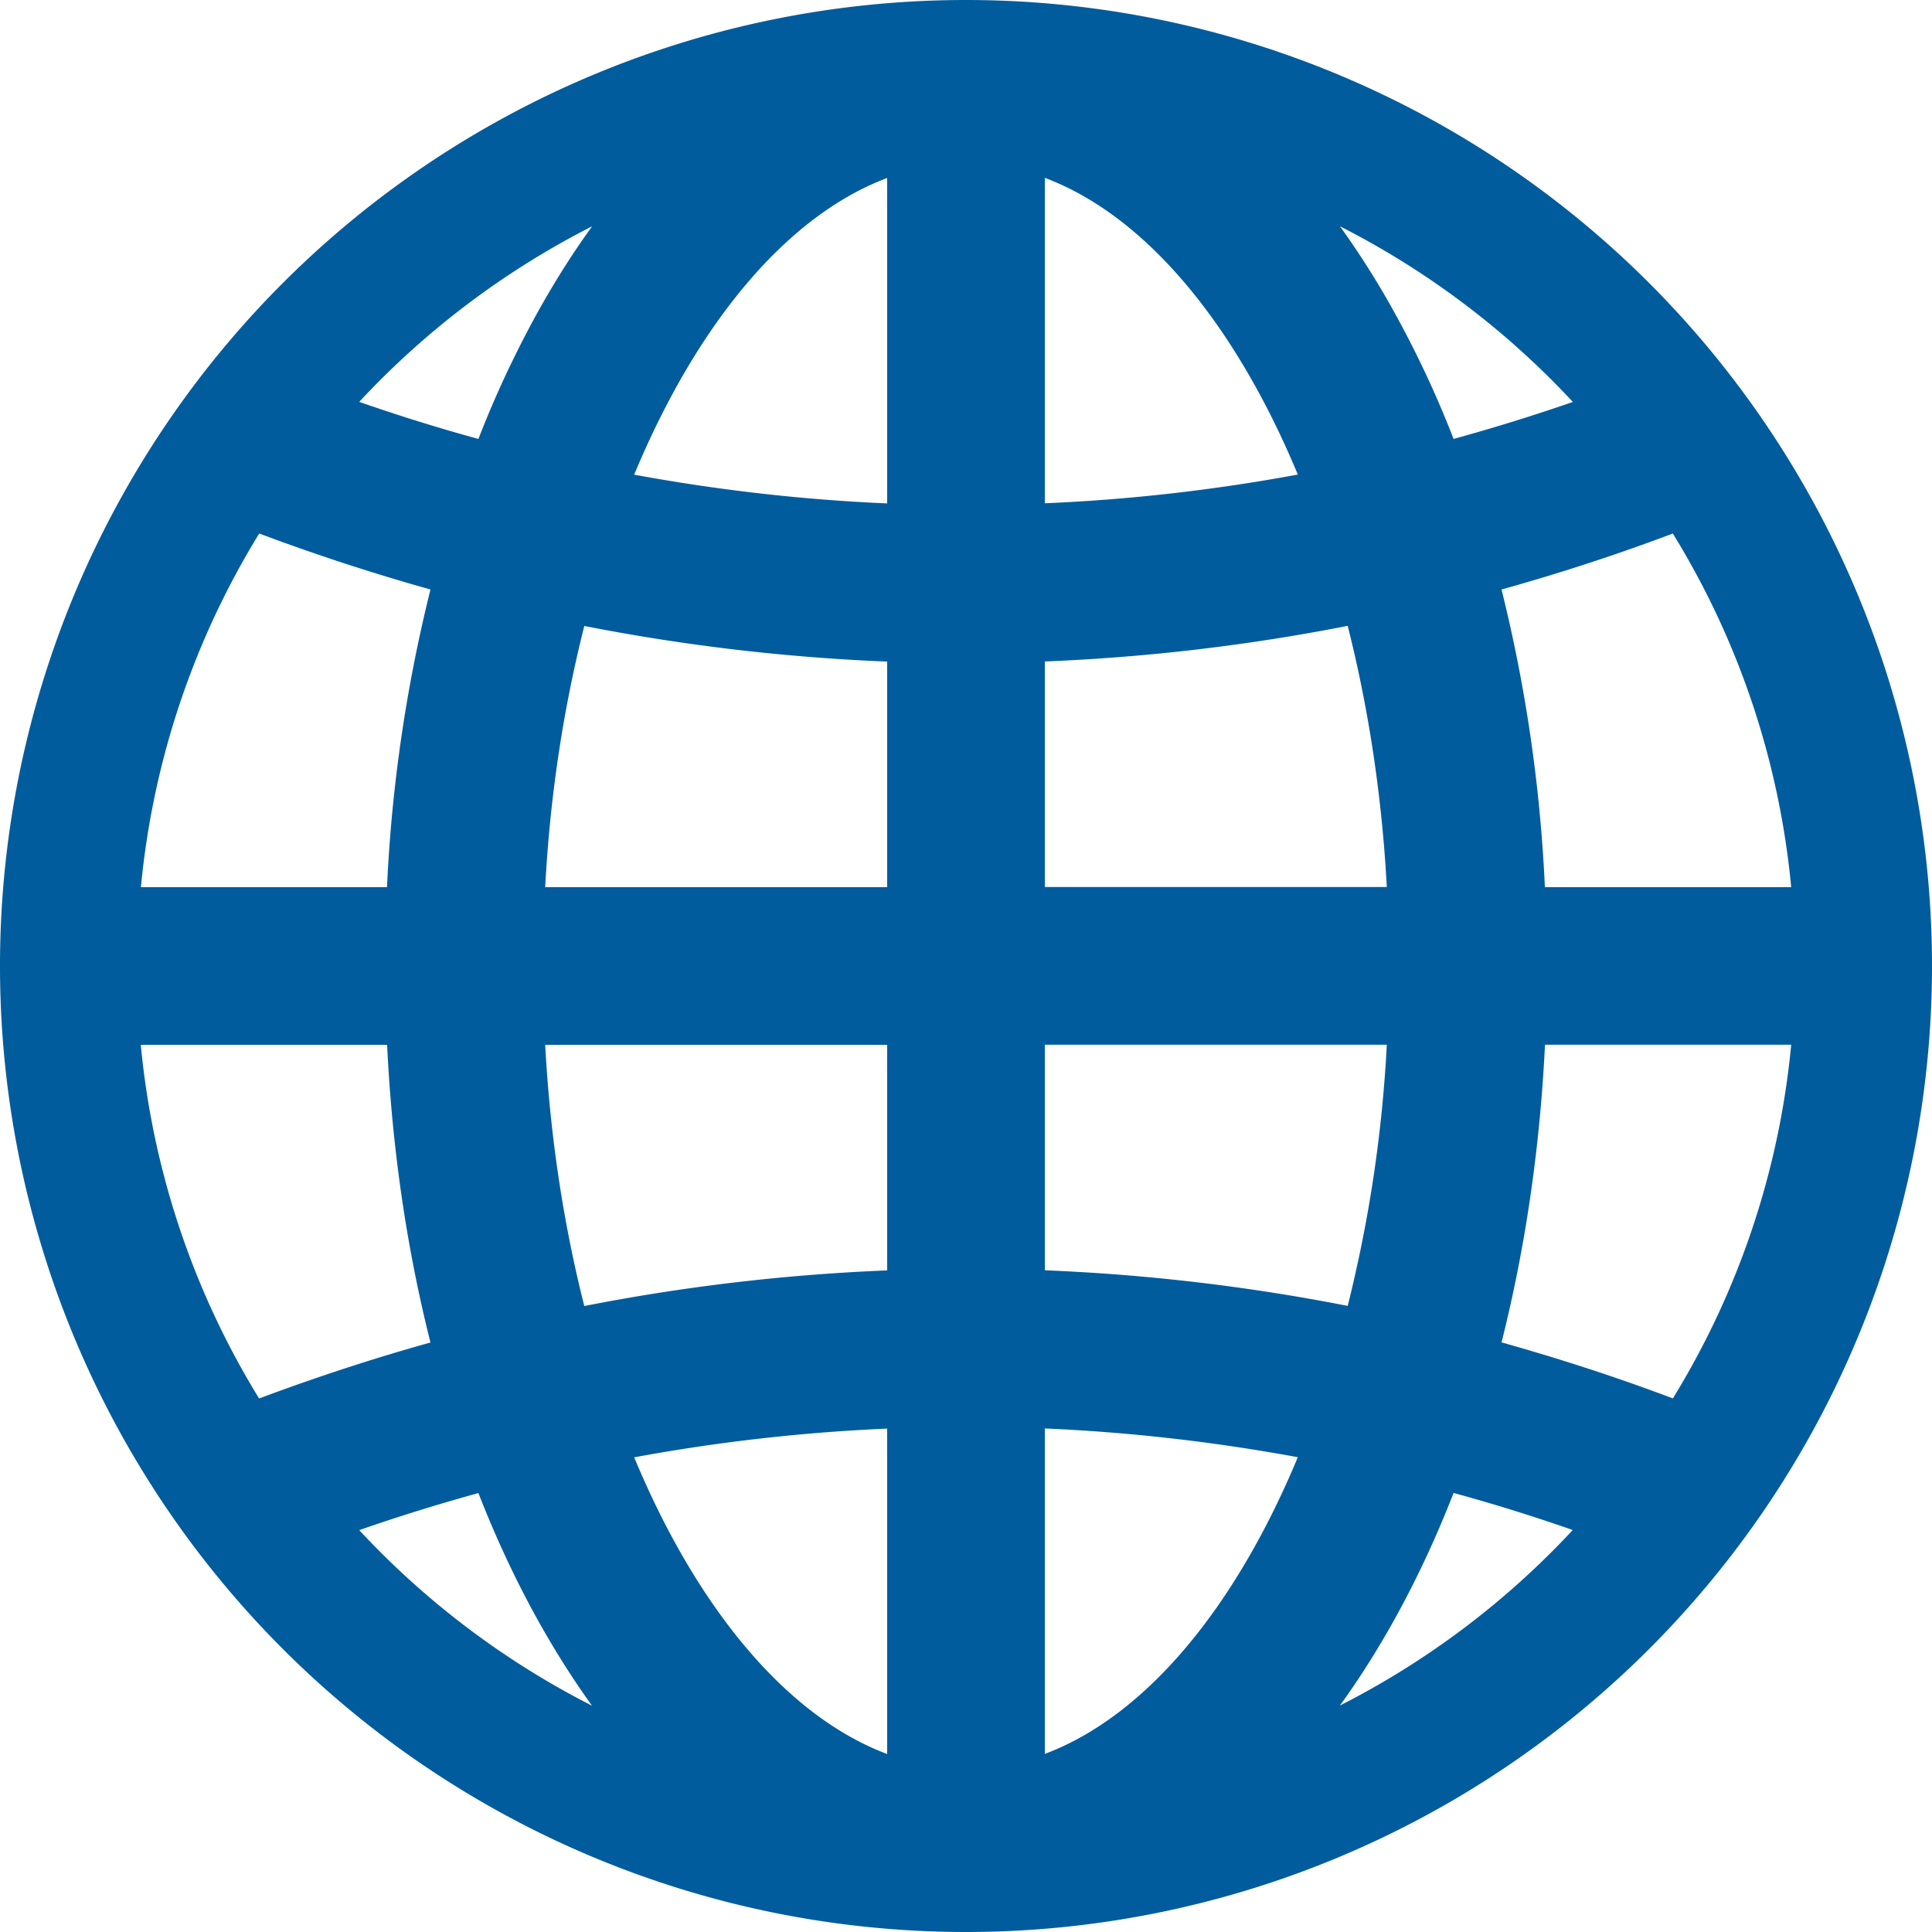 <svg height="16" width="16" xmlns="http://www.w3.org/2000/svg"><path d="m8 0a8 8 0 1 0 0 16 8 8 0 0 0 0-16zm-3.096 1.874c-.144.198-.281.412-.411.64a8.6 8.6 0 0 0 -.531 1.121c-.33-.09-.66-.193-.987-.307a6.904 6.904 0 0 1 1.929-1.454zm-2.758 2.544c.469.176.942.33 1.419.464a12.559 12.559 0 0 0 -.36 2.465h-2.038a6.818 6.818 0 0 1 .98-2.929zm0 7.164a6.817 6.817 0 0 1 -.98-2.929h2.04c.041.858.163 1.689.359 2.465-.477.133-.95.288-1.42.464zm.829 1.09c.327-.114.656-.216.987-.307.155.397.332.772.531 1.121.13.228.267.442.41.64a6.905 6.905 0 0 1 -1.928-1.454zm4.372 1.854c-.837-.314-1.578-1.214-2.095-2.457a15.155 15.155 0 0 1 2.095-.238zm0-4.005a16.45 16.45 0 0 0 -2.508.295c-.17-.67-.283-1.4-.324-2.163h2.832zm0-3.174h-2.832c.04-.763.154-1.492.324-2.163.831.163 1.669.261 2.508.295zm0-3.178c-.7-.03-1.4-.11-2.095-.238.517-1.243 1.258-2.143 2.095-2.457zm6.507.25c.534.867.879 1.862.98 2.928h-2.04a12.56 12.56 0 0 0 -.359-2.465c.477-.133.95-.287 1.42-.464zm-.829-1.09c-.327.113-.656.215-.987.306a8.601 8.601 0 0 0 -.531-1.121 7.067 7.067 0 0 0 -.41-.64c.726.369 1.379.863 1.928 1.454zm-4.372-1.856c.837.314 1.578 1.214 2.095 2.457-.695.129-1.394.208-2.095.238v-2.694zm0 4.005a16.447 16.447 0 0 0 2.508-.295c.17.67.283 1.4.324 2.163h-2.832v-1.867zm0 3.174h2.832a11.284 11.284 0 0 1 -.324 2.163 16.447 16.447 0 0 0 -2.508-.295v-1.867zm0 5.873v-2.695c.7.03 1.4.11 2.095.238-.517 1.243-1.258 2.143-2.095 2.457zm2.443-.4c.144-.198.281-.412.411-.64.199-.349.376-.724.531-1.121.331.09.66.193.987.307a6.905 6.905 0 0 1 -1.929 1.454zm2.758-2.544c-.469-.177-.942-.33-1.419-.464.196-.776.318-1.607.36-2.465h2.039a6.818 6.818 0 0 1 -.98 2.929z" fill="#005c9c"/></svg>